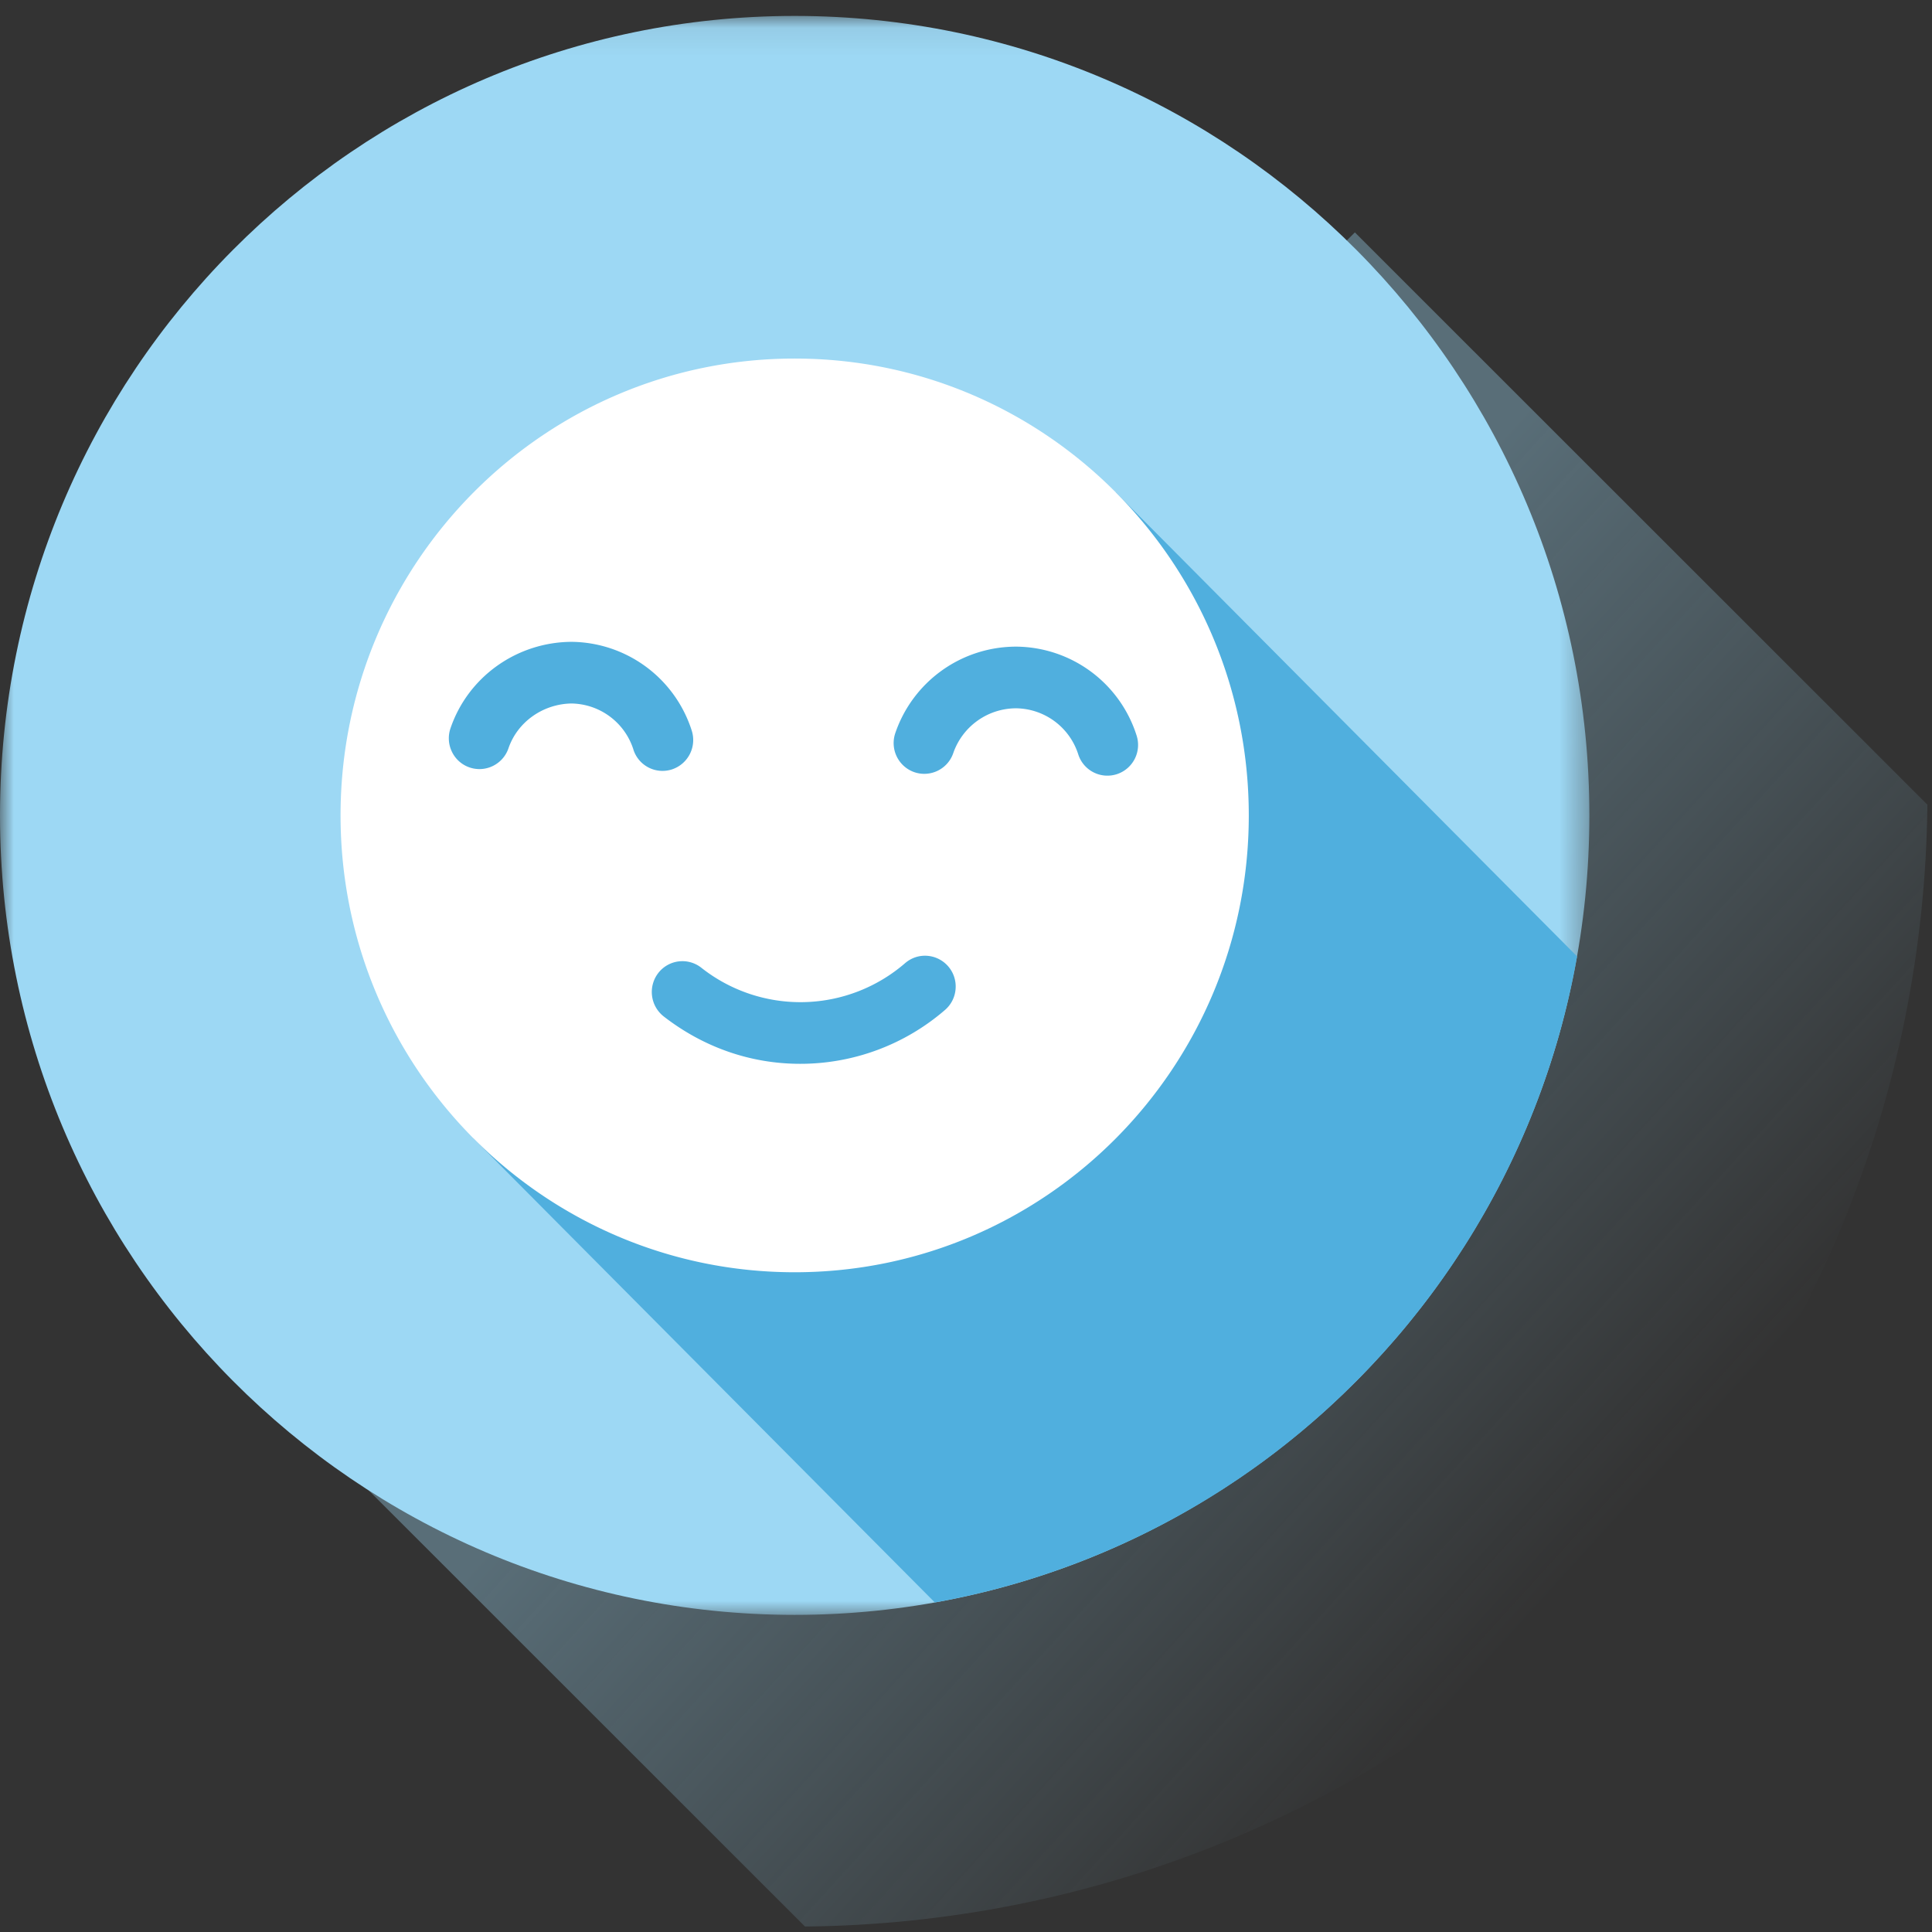 <svg width="70" height="70" viewBox="0 0 70 70" xmlns="http://www.w3.org/2000/svg" xmlns:xlink="http://www.w3.org/1999/xlink"><rect x="0" y="0" width="70" height="70" fill="#333333" stroke="none"/><defs><linearGradient x1="50%" y1="39.588%" x2="85.695%" y2="72.054%" id="a"><stop stop-color="#9DD8F4" offset="0%"/><stop stop-color="#9DD8F4" stop-opacity="0" offset="100%"/></linearGradient><path id="b" d="M0 .075v57.933h57.586V.075H0z"/></defs><path d="M69.833 29.155L49.089 8.42 8.424 49.068l20.743 20.734c10.376-.102 20.72-4.112 28.636-12.025 7.916-7.912 11.926-18.251 12.03-28.622" fill="url(#a)" fill-rule="evenodd" opacity=".355"/><g fill="none" fill-rule="evenodd"><g transform="translate(0 .502)"><mask id="c" fill="#fff"><use xlink:href="#b"/></mask><path d="M28.793.075c15.902 0 28.793 12.97 28.793 28.967 0 15.998-12.891 28.966-28.793 28.966S0 45.04 0 29.042C0 13.044 12.89.075 28.793.075" fill="#9DD8F4" mask="url(#c)"/></g><path d="M57.14 34.653L40.428 17.842 15.137 23.61l2.024 17.64 16.71 16.81a28.607 28.607 0 0 0 15.284-8.032 28.89 28.89 0 0 0 7.984-15.376" fill="#50AFDE"/><path d="M40.465 28.05a1.109 1.109 0 0 1-1.398-.718 2.394 2.394 0 0 0-2.25-1.669h-.002a2.414 2.414 0 0 0-2.277 1.625 1.11 1.11 0 0 1-1.417.687 1.117 1.117 0 0 1-.68-1.421 4.627 4.627 0 0 1 4.371-3.125h.023a4.614 4.614 0 0 1 4.344 3.214 1.114 1.114 0 0 1-.714 1.407m-6.225 8.542a8.013 8.013 0 0 1-5.25 1.952c-1.787 0-3.496-.594-4.943-1.717a1.125 1.125 0 0 1-.201-1.567 1.106 1.106 0 0 1 1.558-.202 5.793 5.793 0 0 0 7.388-.16c.226-.194.51-.29.808-.267a1.114 1.114 0 0 1 1.023 1.199 1.113 1.113 0 0 1-.383.762m-11.29-9.434a2.392 2.392 0 0 0-2.249-1.669c-1.031.018-1.953.67-2.278 1.623-.199.58-.829.892-1.409.694a1.104 1.104 0 0 1-.639-.567 1.114 1.114 0 0 1-.052-.854c.636-1.863 2.4-3.121 4.39-3.13a4.618 4.618 0 0 1 4.349 3.213 1.121 1.121 0 0 1-.713 1.408 1.107 1.107 0 0 1-1.4-.718m5.844-14.167c-9.087 0-16.454 7.412-16.454 16.553 0 9.142 7.367 16.552 16.454 16.552s16.453-7.41 16.453-16.552c0-9.141-7.366-16.553-16.453-16.553" fill="#FFF"/></g></svg>
